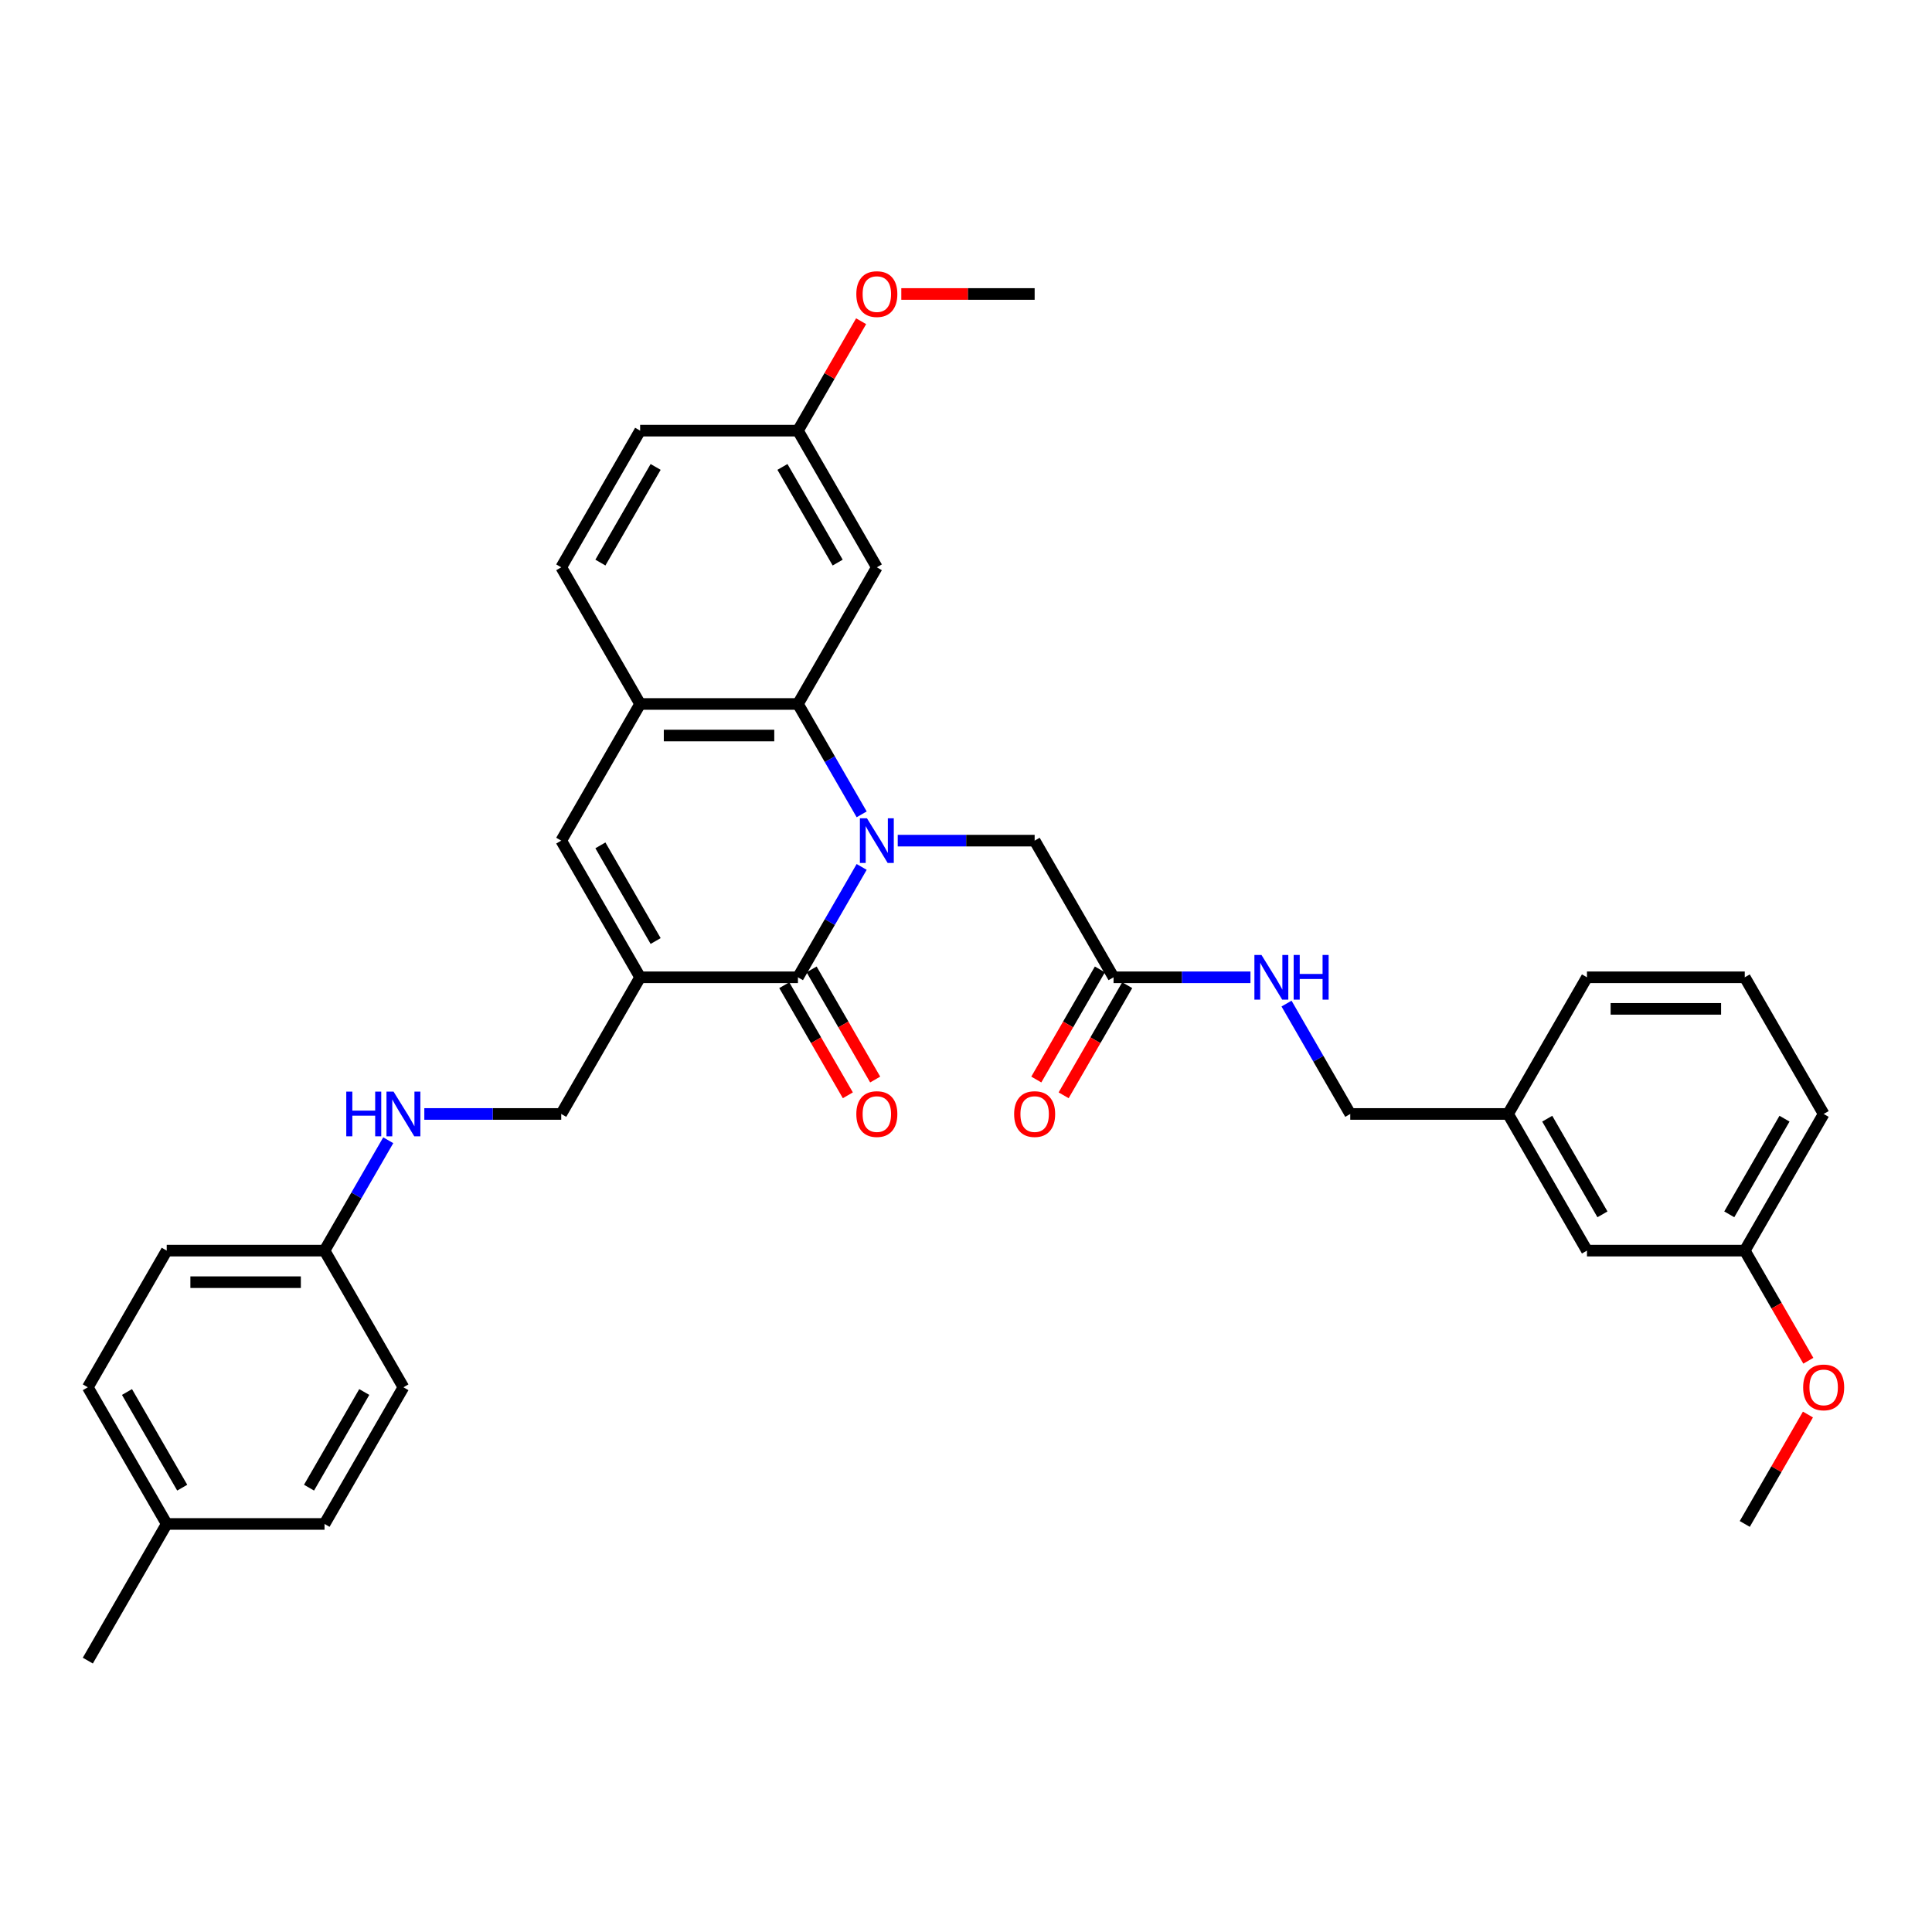 <?xml version='1.0' encoding='iso-8859-1'?>
<svg version='1.1' baseProfile='full'
              xmlns='http://www.w3.org/2000/svg'
                      xmlns:rdkit='http://www.rdkit.org/xml'
                      xmlns:xlink='http://www.w3.org/1999/xlink'
                  xml:space='preserve'
width='1000px' height='1000px' viewBox='0 0 1000 1000'>
<!-- END OF HEADER -->
<rect style='opacity:1.0;fill:#FFFFFF;stroke:none' width='1000' height='1000' x='0' y='0'> </rect>
<path class='bond-0' d='M 445.995,448.72 L 429.503,477.284' style='fill:none;fill-rule:evenodd;stroke:#0000FF;stroke-width:6px;stroke-linecap:butt;stroke-linejoin:miter;stroke-opacity:1' />
<path class='bond-0' d='M 429.503,477.284 L 413.012,505.848' style='fill:none;fill-rule:evenodd;stroke:#000000;stroke-width:6px;stroke-linecap:butt;stroke-linejoin:miter;stroke-opacity:1' />
<path class='bond-2' d='M 445.995,421.504 L 429.503,392.94' style='fill:none;fill-rule:evenodd;stroke:#0000FF;stroke-width:6px;stroke-linecap:butt;stroke-linejoin:miter;stroke-opacity:1' />
<path class='bond-2' d='M 429.503,392.94 L 413.012,364.375' style='fill:none;fill-rule:evenodd;stroke:#000000;stroke-width:6px;stroke-linecap:butt;stroke-linejoin:miter;stroke-opacity:1' />
<path class='bond-5' d='M 464.666,435.112 L 500.098,435.112' style='fill:none;fill-rule:evenodd;stroke:#0000FF;stroke-width:6px;stroke-linecap:butt;stroke-linejoin:miter;stroke-opacity:1' />
<path class='bond-5' d='M 500.098,435.112 L 535.531,435.112' style='fill:none;fill-rule:evenodd;stroke:#000000;stroke-width:6px;stroke-linecap:butt;stroke-linejoin:miter;stroke-opacity:1' />
<path class='bond-1' d='M 413.012,505.848 L 331.332,505.848' style='fill:none;fill-rule:evenodd;stroke:#000000;stroke-width:6px;stroke-linecap:butt;stroke-linejoin:miter;stroke-opacity:1' />
<path class='bond-9' d='M 405.938,509.932 L 422.392,538.431' style='fill:none;fill-rule:evenodd;stroke:#000000;stroke-width:6px;stroke-linecap:butt;stroke-linejoin:miter;stroke-opacity:1' />
<path class='bond-9' d='M 422.392,538.431 L 438.846,566.93' style='fill:none;fill-rule:evenodd;stroke:#FF0000;stroke-width:6px;stroke-linecap:butt;stroke-linejoin:miter;stroke-opacity:1' />
<path class='bond-9' d='M 420.085,501.764 L 436.539,530.263' style='fill:none;fill-rule:evenodd;stroke:#000000;stroke-width:6px;stroke-linecap:butt;stroke-linejoin:miter;stroke-opacity:1' />
<path class='bond-9' d='M 436.539,530.263 L 452.993,558.762' style='fill:none;fill-rule:evenodd;stroke:#FF0000;stroke-width:6px;stroke-linecap:butt;stroke-linejoin:miter;stroke-opacity:1' />
<path class='bond-8' d='M 331.332,505.848 L 290.493,576.585' style='fill:none;fill-rule:evenodd;stroke:#000000;stroke-width:6px;stroke-linecap:butt;stroke-linejoin:miter;stroke-opacity:1' />
<path class='bond-34' d='M 331.332,505.848 L 290.493,435.112' style='fill:none;fill-rule:evenodd;stroke:#000000;stroke-width:6px;stroke-linecap:butt;stroke-linejoin:miter;stroke-opacity:1' />
<path class='bond-34' d='M 339.354,487.07 L 310.766,437.554' style='fill:none;fill-rule:evenodd;stroke:#000000;stroke-width:6px;stroke-linecap:butt;stroke-linejoin:miter;stroke-opacity:1' />
<path class='bond-4' d='M 413.012,364.375 L 331.332,364.375' style='fill:none;fill-rule:evenodd;stroke:#000000;stroke-width:6px;stroke-linecap:butt;stroke-linejoin:miter;stroke-opacity:1' />
<path class='bond-4' d='M 400.76,380.711 L 343.584,380.711' style='fill:none;fill-rule:evenodd;stroke:#000000;stroke-width:6px;stroke-linecap:butt;stroke-linejoin:miter;stroke-opacity:1' />
<path class='bond-6' d='M 413.012,364.375 L 453.851,293.639' style='fill:none;fill-rule:evenodd;stroke:#000000;stroke-width:6px;stroke-linecap:butt;stroke-linejoin:miter;stroke-opacity:1' />
<path class='bond-3' d='M 290.493,435.112 L 331.332,364.375' style='fill:none;fill-rule:evenodd;stroke:#000000;stroke-width:6px;stroke-linecap:butt;stroke-linejoin:miter;stroke-opacity:1' />
<path class='bond-12' d='M 331.332,364.375 L 290.493,293.639' style='fill:none;fill-rule:evenodd;stroke:#000000;stroke-width:6px;stroke-linecap:butt;stroke-linejoin:miter;stroke-opacity:1' />
<path class='bond-7' d='M 535.531,435.112 L 576.37,505.848' style='fill:none;fill-rule:evenodd;stroke:#000000;stroke-width:6px;stroke-linecap:butt;stroke-linejoin:miter;stroke-opacity:1' />
<path class='bond-14' d='M 453.851,293.639 L 413.012,222.903' style='fill:none;fill-rule:evenodd;stroke:#000000;stroke-width:6px;stroke-linecap:butt;stroke-linejoin:miter;stroke-opacity:1' />
<path class='bond-14' d='M 433.578,291.197 L 404.99,241.681' style='fill:none;fill-rule:evenodd;stroke:#000000;stroke-width:6px;stroke-linecap:butt;stroke-linejoin:miter;stroke-opacity:1' />
<path class='bond-10' d='M 576.37,505.848 L 611.803,505.848' style='fill:none;fill-rule:evenodd;stroke:#000000;stroke-width:6px;stroke-linecap:butt;stroke-linejoin:miter;stroke-opacity:1' />
<path class='bond-10' d='M 611.803,505.848 L 647.235,505.848' style='fill:none;fill-rule:evenodd;stroke:#0000FF;stroke-width:6px;stroke-linecap:butt;stroke-linejoin:miter;stroke-opacity:1' />
<path class='bond-13' d='M 569.297,501.764 L 552.843,530.263' style='fill:none;fill-rule:evenodd;stroke:#000000;stroke-width:6px;stroke-linecap:butt;stroke-linejoin:miter;stroke-opacity:1' />
<path class='bond-13' d='M 552.843,530.263 L 536.389,558.762' style='fill:none;fill-rule:evenodd;stroke:#FF0000;stroke-width:6px;stroke-linecap:butt;stroke-linejoin:miter;stroke-opacity:1' />
<path class='bond-13' d='M 583.444,509.932 L 566.99,538.431' style='fill:none;fill-rule:evenodd;stroke:#000000;stroke-width:6px;stroke-linecap:butt;stroke-linejoin:miter;stroke-opacity:1' />
<path class='bond-13' d='M 566.99,538.431 L 550.536,566.93' style='fill:none;fill-rule:evenodd;stroke:#FF0000;stroke-width:6px;stroke-linecap:butt;stroke-linejoin:miter;stroke-opacity:1' />
<path class='bond-11' d='M 290.493,576.585 L 255.06,576.585' style='fill:none;fill-rule:evenodd;stroke:#000000;stroke-width:6px;stroke-linecap:butt;stroke-linejoin:miter;stroke-opacity:1' />
<path class='bond-11' d='M 255.06,576.585 L 219.628,576.585' style='fill:none;fill-rule:evenodd;stroke:#0000FF;stroke-width:6px;stroke-linecap:butt;stroke-linejoin:miter;stroke-opacity:1' />
<path class='bond-16' d='M 665.906,519.456 L 682.398,548.02' style='fill:none;fill-rule:evenodd;stroke:#0000FF;stroke-width:6px;stroke-linecap:butt;stroke-linejoin:miter;stroke-opacity:1' />
<path class='bond-16' d='M 682.398,548.02 L 698.889,576.585' style='fill:none;fill-rule:evenodd;stroke:#000000;stroke-width:6px;stroke-linecap:butt;stroke-linejoin:miter;stroke-opacity:1' />
<path class='bond-15' d='M 200.957,590.192 L 184.465,618.757' style='fill:none;fill-rule:evenodd;stroke:#0000FF;stroke-width:6px;stroke-linecap:butt;stroke-linejoin:miter;stroke-opacity:1' />
<path class='bond-15' d='M 184.465,618.757 L 167.974,647.321' style='fill:none;fill-rule:evenodd;stroke:#000000;stroke-width:6px;stroke-linecap:butt;stroke-linejoin:miter;stroke-opacity:1' />
<path class='bond-35' d='M 290.493,293.639 L 331.332,222.903' style='fill:none;fill-rule:evenodd;stroke:#000000;stroke-width:6px;stroke-linecap:butt;stroke-linejoin:miter;stroke-opacity:1' />
<path class='bond-35' d='M 310.766,291.197 L 339.354,241.681' style='fill:none;fill-rule:evenodd;stroke:#000000;stroke-width:6px;stroke-linecap:butt;stroke-linejoin:miter;stroke-opacity:1' />
<path class='bond-18' d='M 413.012,222.903 L 331.332,222.903' style='fill:none;fill-rule:evenodd;stroke:#000000;stroke-width:6px;stroke-linecap:butt;stroke-linejoin:miter;stroke-opacity:1' />
<path class='bond-26' d='M 413.012,222.903 L 429.362,194.583' style='fill:none;fill-rule:evenodd;stroke:#000000;stroke-width:6px;stroke-linecap:butt;stroke-linejoin:miter;stroke-opacity:1' />
<path class='bond-26' d='M 429.362,194.583 L 445.712,166.264' style='fill:none;fill-rule:evenodd;stroke:#FF0000;stroke-width:6px;stroke-linecap:butt;stroke-linejoin:miter;stroke-opacity:1' />
<path class='bond-22' d='M 167.974,647.321 L 208.813,718.057' style='fill:none;fill-rule:evenodd;stroke:#000000;stroke-width:6px;stroke-linecap:butt;stroke-linejoin:miter;stroke-opacity:1' />
<path class='bond-23' d='M 167.974,647.321 L 86.294,647.321' style='fill:none;fill-rule:evenodd;stroke:#000000;stroke-width:6px;stroke-linecap:butt;stroke-linejoin:miter;stroke-opacity:1' />
<path class='bond-23' d='M 155.722,663.657 L 98.546,663.657' style='fill:none;fill-rule:evenodd;stroke:#000000;stroke-width:6px;stroke-linecap:butt;stroke-linejoin:miter;stroke-opacity:1' />
<path class='bond-19' d='M 698.889,576.585 L 780.568,576.585' style='fill:none;fill-rule:evenodd;stroke:#000000;stroke-width:6px;stroke-linecap:butt;stroke-linejoin:miter;stroke-opacity:1' />
<path class='bond-17' d='M 821.408,647.321 L 780.568,576.585' style='fill:none;fill-rule:evenodd;stroke:#000000;stroke-width:6px;stroke-linecap:butt;stroke-linejoin:miter;stroke-opacity:1' />
<path class='bond-17' d='M 829.429,628.543 L 800.842,579.027' style='fill:none;fill-rule:evenodd;stroke:#000000;stroke-width:6px;stroke-linecap:butt;stroke-linejoin:miter;stroke-opacity:1' />
<path class='bond-20' d='M 821.408,647.321 L 903.087,647.321' style='fill:none;fill-rule:evenodd;stroke:#000000;stroke-width:6px;stroke-linecap:butt;stroke-linejoin:miter;stroke-opacity:1' />
<path class='bond-29' d='M 780.568,576.585 L 821.408,505.848' style='fill:none;fill-rule:evenodd;stroke:#000000;stroke-width:6px;stroke-linecap:butt;stroke-linejoin:miter;stroke-opacity:1' />
<path class='bond-27' d='M 903.087,647.321 L 919.541,675.82' style='fill:none;fill-rule:evenodd;stroke:#000000;stroke-width:6px;stroke-linecap:butt;stroke-linejoin:miter;stroke-opacity:1' />
<path class='bond-27' d='M 919.541,675.82 L 935.995,704.319' style='fill:none;fill-rule:evenodd;stroke:#FF0000;stroke-width:6px;stroke-linecap:butt;stroke-linejoin:miter;stroke-opacity:1' />
<path class='bond-37' d='M 903.087,647.321 L 943.927,576.585' style='fill:none;fill-rule:evenodd;stroke:#000000;stroke-width:6px;stroke-linecap:butt;stroke-linejoin:miter;stroke-opacity:1' />
<path class='bond-37' d='M 895.066,628.543 L 923.654,579.027' style='fill:none;fill-rule:evenodd;stroke:#000000;stroke-width:6px;stroke-linecap:butt;stroke-linejoin:miter;stroke-opacity:1' />
<path class='bond-21' d='M 86.294,788.794 L 45.455,718.057' style='fill:none;fill-rule:evenodd;stroke:#000000;stroke-width:6px;stroke-linecap:butt;stroke-linejoin:miter;stroke-opacity:1' />
<path class='bond-21' d='M 94.316,770.015 L 65.728,720.5' style='fill:none;fill-rule:evenodd;stroke:#000000;stroke-width:6px;stroke-linecap:butt;stroke-linejoin:miter;stroke-opacity:1' />
<path class='bond-31' d='M 86.294,788.794 L 45.455,859.53' style='fill:none;fill-rule:evenodd;stroke:#000000;stroke-width:6px;stroke-linecap:butt;stroke-linejoin:miter;stroke-opacity:1' />
<path class='bond-36' d='M 86.294,788.794 L 167.974,788.794' style='fill:none;fill-rule:evenodd;stroke:#000000;stroke-width:6px;stroke-linecap:butt;stroke-linejoin:miter;stroke-opacity:1' />
<path class='bond-25' d='M 208.813,718.057 L 167.974,788.794' style='fill:none;fill-rule:evenodd;stroke:#000000;stroke-width:6px;stroke-linecap:butt;stroke-linejoin:miter;stroke-opacity:1' />
<path class='bond-25' d='M 188.54,720.5 L 159.952,770.015' style='fill:none;fill-rule:evenodd;stroke:#000000;stroke-width:6px;stroke-linecap:butt;stroke-linejoin:miter;stroke-opacity:1' />
<path class='bond-24' d='M 86.294,647.321 L 45.455,718.057' style='fill:none;fill-rule:evenodd;stroke:#000000;stroke-width:6px;stroke-linecap:butt;stroke-linejoin:miter;stroke-opacity:1' />
<path class='bond-32' d='M 466.511,152.166 L 501.021,152.166' style='fill:none;fill-rule:evenodd;stroke:#FF0000;stroke-width:6px;stroke-linecap:butt;stroke-linejoin:miter;stroke-opacity:1' />
<path class='bond-32' d='M 501.021,152.166 L 535.531,152.166' style='fill:none;fill-rule:evenodd;stroke:#000000;stroke-width:6px;stroke-linecap:butt;stroke-linejoin:miter;stroke-opacity:1' />
<path class='bond-33' d='M 935.788,732.155 L 919.438,760.474' style='fill:none;fill-rule:evenodd;stroke:#FF0000;stroke-width:6px;stroke-linecap:butt;stroke-linejoin:miter;stroke-opacity:1' />
<path class='bond-33' d='M 919.438,760.474 L 903.087,788.794' style='fill:none;fill-rule:evenodd;stroke:#000000;stroke-width:6px;stroke-linecap:butt;stroke-linejoin:miter;stroke-opacity:1' />
<path class='bond-28' d='M 903.087,505.848 L 821.408,505.848' style='fill:none;fill-rule:evenodd;stroke:#000000;stroke-width:6px;stroke-linecap:butt;stroke-linejoin:miter;stroke-opacity:1' />
<path class='bond-28' d='M 890.836,522.184 L 833.66,522.184' style='fill:none;fill-rule:evenodd;stroke:#000000;stroke-width:6px;stroke-linecap:butt;stroke-linejoin:miter;stroke-opacity:1' />
<path class='bond-30' d='M 903.087,505.848 L 943.927,576.585' style='fill:none;fill-rule:evenodd;stroke:#000000;stroke-width:6px;stroke-linecap:butt;stroke-linejoin:miter;stroke-opacity:1' />
<path  class='atom-0' d='M 448.738 423.546
L 456.318 435.798
Q 457.069 437.007, 458.278 439.196
Q 459.487 441.385, 459.552 441.516
L 459.552 423.546
L 462.624 423.546
L 462.624 446.678
L 459.454 446.678
L 451.319 433.282
Q 450.372 431.714, 449.359 429.917
Q 448.379 428.12, 448.085 427.565
L 448.085 446.678
L 445.079 446.678
L 445.079 423.546
L 448.738 423.546
' fill='#0000FF'/>
<path  class='atom-10' d='M 443.233 576.65
Q 443.233 571.096, 445.977 567.992
Q 448.722 564.888, 453.851 564.888
Q 458.981 564.888, 461.725 567.992
Q 464.469 571.096, 464.469 576.65
Q 464.469 582.269, 461.692 585.471
Q 458.915 588.64, 453.851 588.64
Q 448.754 588.64, 445.977 585.471
Q 443.233 582.302, 443.233 576.65
M 453.851 586.027
Q 457.38 586.027, 459.275 583.674
Q 461.202 581.289, 461.202 576.65
Q 461.202 572.109, 459.275 569.822
Q 457.38 567.502, 453.851 567.502
Q 450.323 567.502, 448.395 569.789
Q 446.5 572.076, 446.5 576.65
Q 446.5 581.322, 448.395 583.674
Q 450.323 586.027, 453.851 586.027
' fill='#FF0000'/>
<path  class='atom-11' d='M 652.936 494.282
L 660.516 506.534
Q 661.268 507.743, 662.477 509.932
Q 663.685 512.121, 663.751 512.252
L 663.751 494.282
L 666.822 494.282
L 666.822 517.414
L 663.653 517.414
L 655.517 504.019
Q 654.57 502.45, 653.557 500.653
Q 652.577 498.856, 652.283 498.301
L 652.283 517.414
L 649.277 517.414
L 649.277 494.282
L 652.936 494.282
' fill='#0000FF'/>
<path  class='atom-11' d='M 669.599 494.282
L 672.735 494.282
L 672.735 504.117
L 684.563 504.117
L 684.563 494.282
L 687.699 494.282
L 687.699 517.414
L 684.563 517.414
L 684.563 506.73
L 672.735 506.73
L 672.735 517.414
L 669.599 517.414
L 669.599 494.282
' fill='#0000FF'/>
<path  class='atom-12' d='M 179.229 565.019
L 182.365 565.019
L 182.365 574.853
L 194.193 574.853
L 194.193 565.019
L 197.329 565.019
L 197.329 588.15
L 194.193 588.15
L 194.193 577.467
L 182.365 577.467
L 182.365 588.15
L 179.229 588.15
L 179.229 565.019
' fill='#0000FF'/>
<path  class='atom-12' d='M 203.7 565.019
L 211.28 577.271
Q 212.031 578.48, 213.24 580.669
Q 214.449 582.858, 214.514 582.988
L 214.514 565.019
L 217.586 565.019
L 217.586 588.15
L 214.416 588.15
L 206.281 574.755
Q 205.334 573.187, 204.321 571.39
Q 203.341 569.593, 203.047 569.037
L 203.047 588.15
L 200.041 588.15
L 200.041 565.019
L 203.7 565.019
' fill='#0000FF'/>
<path  class='atom-14' d='M 524.912 576.65
Q 524.912 571.096, 527.657 567.992
Q 530.401 564.888, 535.531 564.888
Q 540.66 564.888, 543.404 567.992
Q 546.149 571.096, 546.149 576.65
Q 546.149 582.269, 543.372 585.471
Q 540.595 588.64, 535.531 588.64
Q 530.434 588.64, 527.657 585.471
Q 524.912 582.302, 524.912 576.65
M 535.531 586.027
Q 539.059 586.027, 540.954 583.674
Q 542.882 581.289, 542.882 576.65
Q 542.882 572.109, 540.954 569.822
Q 539.059 567.502, 535.531 567.502
Q 532.002 567.502, 530.074 569.789
Q 528.179 572.076, 528.179 576.65
Q 528.179 581.322, 530.074 583.674
Q 532.002 586.027, 535.531 586.027
' fill='#FF0000'/>
<path  class='atom-27' d='M 443.233 152.232
Q 443.233 146.678, 445.977 143.574
Q 448.722 140.47, 453.851 140.47
Q 458.981 140.47, 461.725 143.574
Q 464.469 146.678, 464.469 152.232
Q 464.469 157.851, 461.692 161.053
Q 458.915 164.222, 453.851 164.222
Q 448.754 164.222, 445.977 161.053
Q 443.233 157.884, 443.233 152.232
M 453.851 161.609
Q 457.38 161.609, 459.275 159.256
Q 461.202 156.871, 461.202 152.232
Q 461.202 147.69, 459.275 145.403
Q 457.38 143.084, 453.851 143.084
Q 450.323 143.084, 448.395 145.371
Q 446.5 147.658, 446.5 152.232
Q 446.5 156.904, 448.395 159.256
Q 450.323 161.609, 453.851 161.609
' fill='#FF0000'/>
<path  class='atom-28' d='M 933.309 718.123
Q 933.309 712.569, 936.053 709.465
Q 938.798 706.361, 943.927 706.361
Q 949.057 706.361, 951.801 709.465
Q 954.545 712.569, 954.545 718.123
Q 954.545 723.742, 951.768 726.944
Q 948.991 730.113, 943.927 730.113
Q 938.83 730.113, 936.053 726.944
Q 933.309 723.775, 933.309 718.123
M 943.927 727.499
Q 947.456 727.499, 949.351 725.147
Q 951.278 722.762, 951.278 718.123
Q 951.278 713.581, 949.351 711.294
Q 947.456 708.975, 943.927 708.975
Q 940.399 708.975, 938.471 711.262
Q 936.576 713.549, 936.576 718.123
Q 936.576 722.795, 938.471 725.147
Q 940.399 727.499, 943.927 727.499
' fill='#FF0000'/>
</svg>
